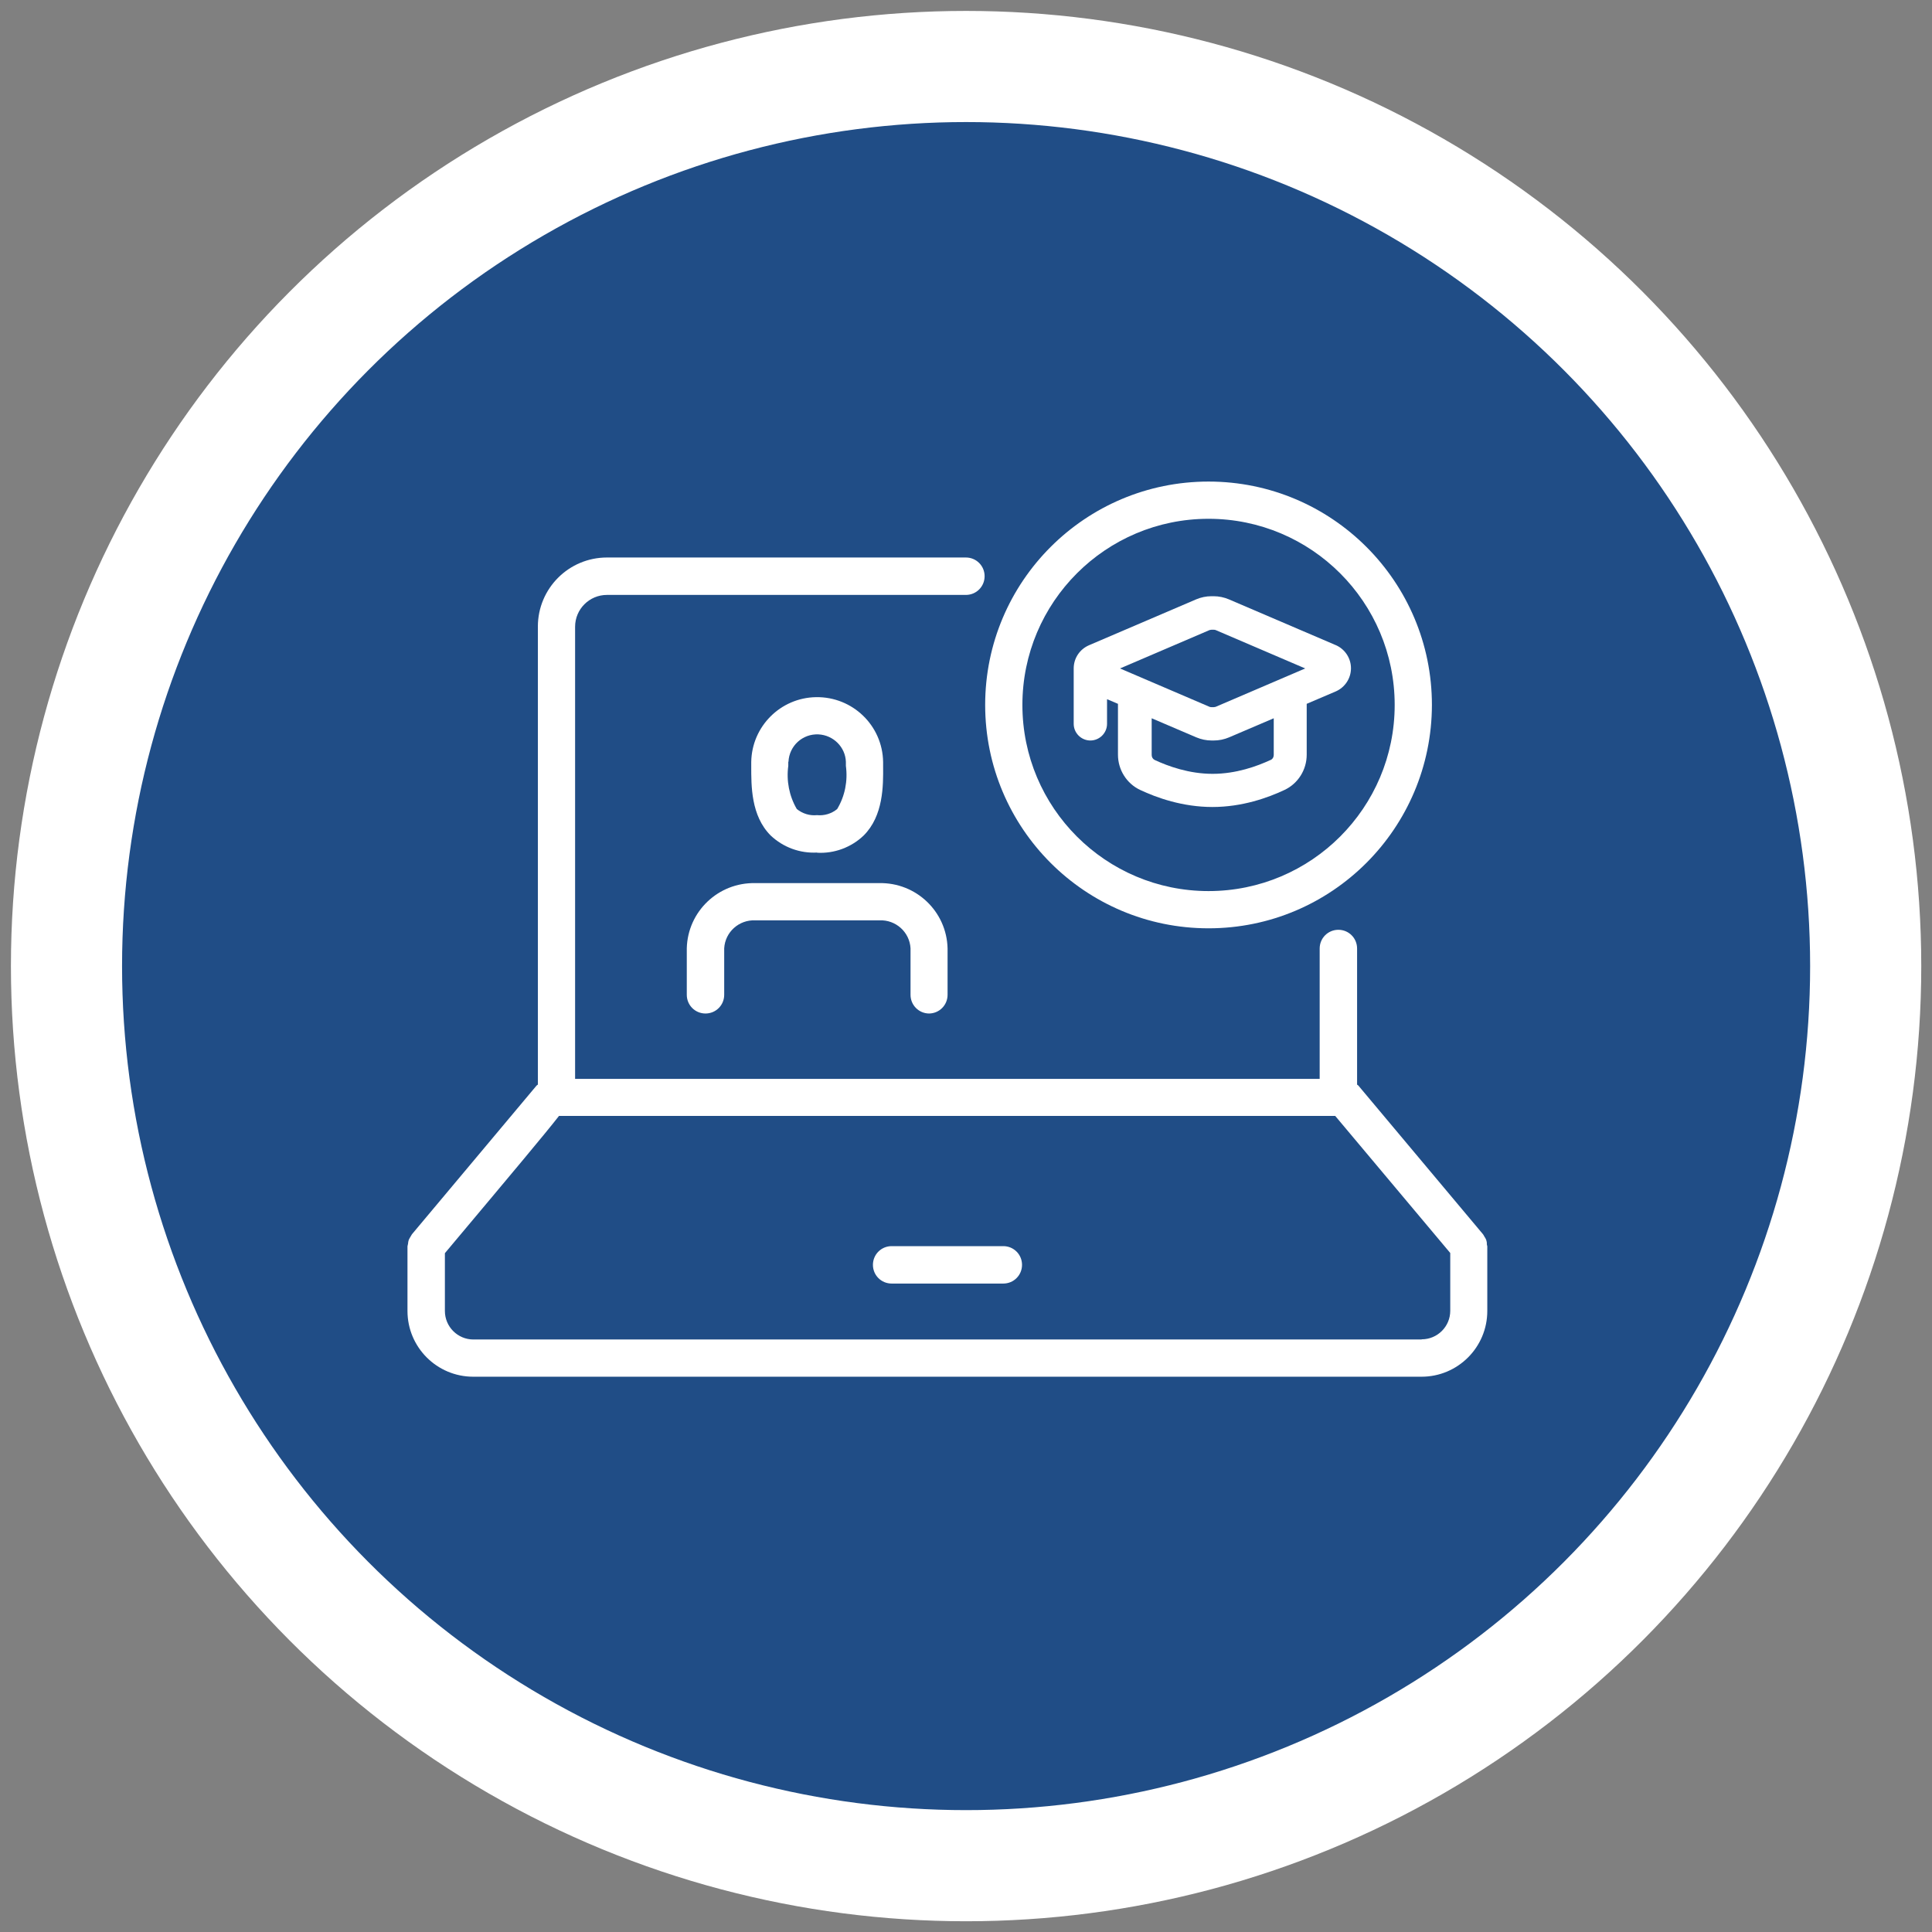 <?xml version="1.0" encoding="UTF-8"?><svg id="Layer_1" xmlns="http://www.w3.org/2000/svg" viewBox="0 0 104.31 104.31"><rect x="0" y="0" width="104.31" height="104.31" fill="#808080" stroke="none"/><defs><style>.cls-1{fill:#fff;}.cls-2,.cls-3{fill:#204d86;}.cls-3{stroke:#fff;stroke-miterlimit:10;stroke-width:6px;}</style></defs><circle class="cls-2" cx="52.16" cy="52.16" r="48.57"/><circle class="cls-3" cx="52.16" cy="52.16" r="48.57"/><g><g id="Group_743"><path id="Path_776" class="cls-1" d="M80.28,67.15c0-.07-.02-.14-.04-.21-.03-.07-.06-.13-.1-.18-.02-.04-.04-.08-.07-.12l-6.74-8.04s-.04-.03-.06-.04v-7.35c0-.56-.45-1.01-1.01-1.01s-1.01,.45-1.01,1.01v7.04H31.05v-24.41c0-.95,.77-1.72,1.72-1.72h19.38c.56,0,1.01-.45,1.01-1.01s-.45-1.01-1.01-1.01h-19.38c-2.06,0-3.73,1.67-3.73,3.73v24.73s-.05,.03-.07,.05c-.22,.26-6.73,8.03-6.73,8.03-.02,.04-.05,.08-.07,.12-.04,.06-.07,.12-.1,.18-.02,.07-.04,.14-.04,.21-.01,.04-.02,.09-.03,.14v3.49c0,1.96,1.59,3.55,3.55,3.55h51.2c1.96,0,3.55-1.59,3.55-3.55v-3.49s-.02-.09-.03-.13m-3.52,5.16H25.56c-.85,0-1.54-.69-1.54-1.54v-3.12c3.75-4.47,5.42-6.46,6.16-7.41h41.91l6.21,7.4v3.12c0,.85-.69,1.54-1.54,1.54h0"/><path id="Path_777" class="cls-1" d="M54.17,67.28h-6.03c-.56,0-1.01,.45-1.01,1.01s.45,1.01,1.01,1.01h6.03c.56,0,1.01-.45,1.01-1.01s-.45-1.01-1.01-1.01"/><path id="Path_779" class="cls-1" d="M50.15,54.72c.56,0,1.01-.45,1.01-1.01v-2.51c-.05-1.99-1.7-3.56-3.69-3.52h-6.7c-1.99-.04-3.64,1.53-3.69,3.52v2.51c0,.56,.45,1.01,1.01,1.01s1.01-.45,1.01-1.01v-2.51c.05-.88,.8-1.55,1.68-1.51h6.7c.88-.04,1.63,.63,1.68,1.51v2.51c0,.56,.45,1.01,1.01,1.01"/><path id="Path_780" class="cls-1" d="M44.12,46.04c.93,.05,1.84-.29,2.51-.93,1.07-1.07,1.06-2.69,1.05-3.76v-.21c-.03-1.97-1.65-3.53-3.62-3.5-1.92,.03-3.47,1.58-3.5,3.5v.21c0,1.07-.02,2.69,1.05,3.76,.68,.64,1.58,.97,2.51,.92m-1.55-4.9c.04-.86,.76-1.52,1.62-1.48,.8,.04,1.45,.68,1.48,1.48v.22c.11,.81-.05,1.63-.47,2.33-.3,.25-.7,.37-1.09,.33-.39,.04-.78-.08-1.09-.33-.41-.7-.57-1.53-.46-2.33v-.22Z"/><path id="Path_786" class="cls-1" d="M77.31,38.06c0-6.66-5.4-12.06-12.06-12.06s-12.06,5.4-12.06,12.06,5.4,12.06,12.06,12.06c6.66,0,12.05-5.4,12.06-12.06m-22.11,0c0-5.55,4.5-10.05,10.05-10.05s10.05,4.5,10.05,10.05-4.5,10.05-10.05,10.05c-5.55,0-10.05-4.5-10.05-10.05"/></g><path class="cls-1" d="M72.14,34.84l-5.79-2.48c-.26-.11-.54-.17-.83-.17h-.11c-.29,0-.57,.06-.83,.17l-5.79,2.48c-.5,.22-.82,.7-.82,1.25v2.99c0,.5,.41,.9,.9,.9s.9-.4,.9-.9v-1.33l.59,.25v2.75c0,.81,.47,1.56,1.2,1.9,.89,.42,2.29,.92,3.9,.92s3-.5,3.89-.92c.73-.34,1.2-1.09,1.2-1.9v-2.75l1.57-.67c.5-.22,.82-.71,.82-1.25s-.32-1.03-.82-1.25Zm-6.5,3.32s-.07,.02-.11,.02h-.11s-.08,0-.12-.02l-4.83-2.07,4.83-2.07s.07-.02,.11-.02h.11s.08,0,.12,.02l4.83,2.07-4.83,2.07h0Zm2.96,2.87c-.73,.34-1.86,.75-3.13,.75s-2.4-.41-3.13-.75c-.1-.05-.16-.15-.16-.27v-1.98l2.41,1.03c.26,.11,.54,.17,.83,.17h.11c.29,0,.57-.06,.83-.17l2.41-1.03v1.98c0,.12-.06,.22-.16,.27Z"/></g></svg>